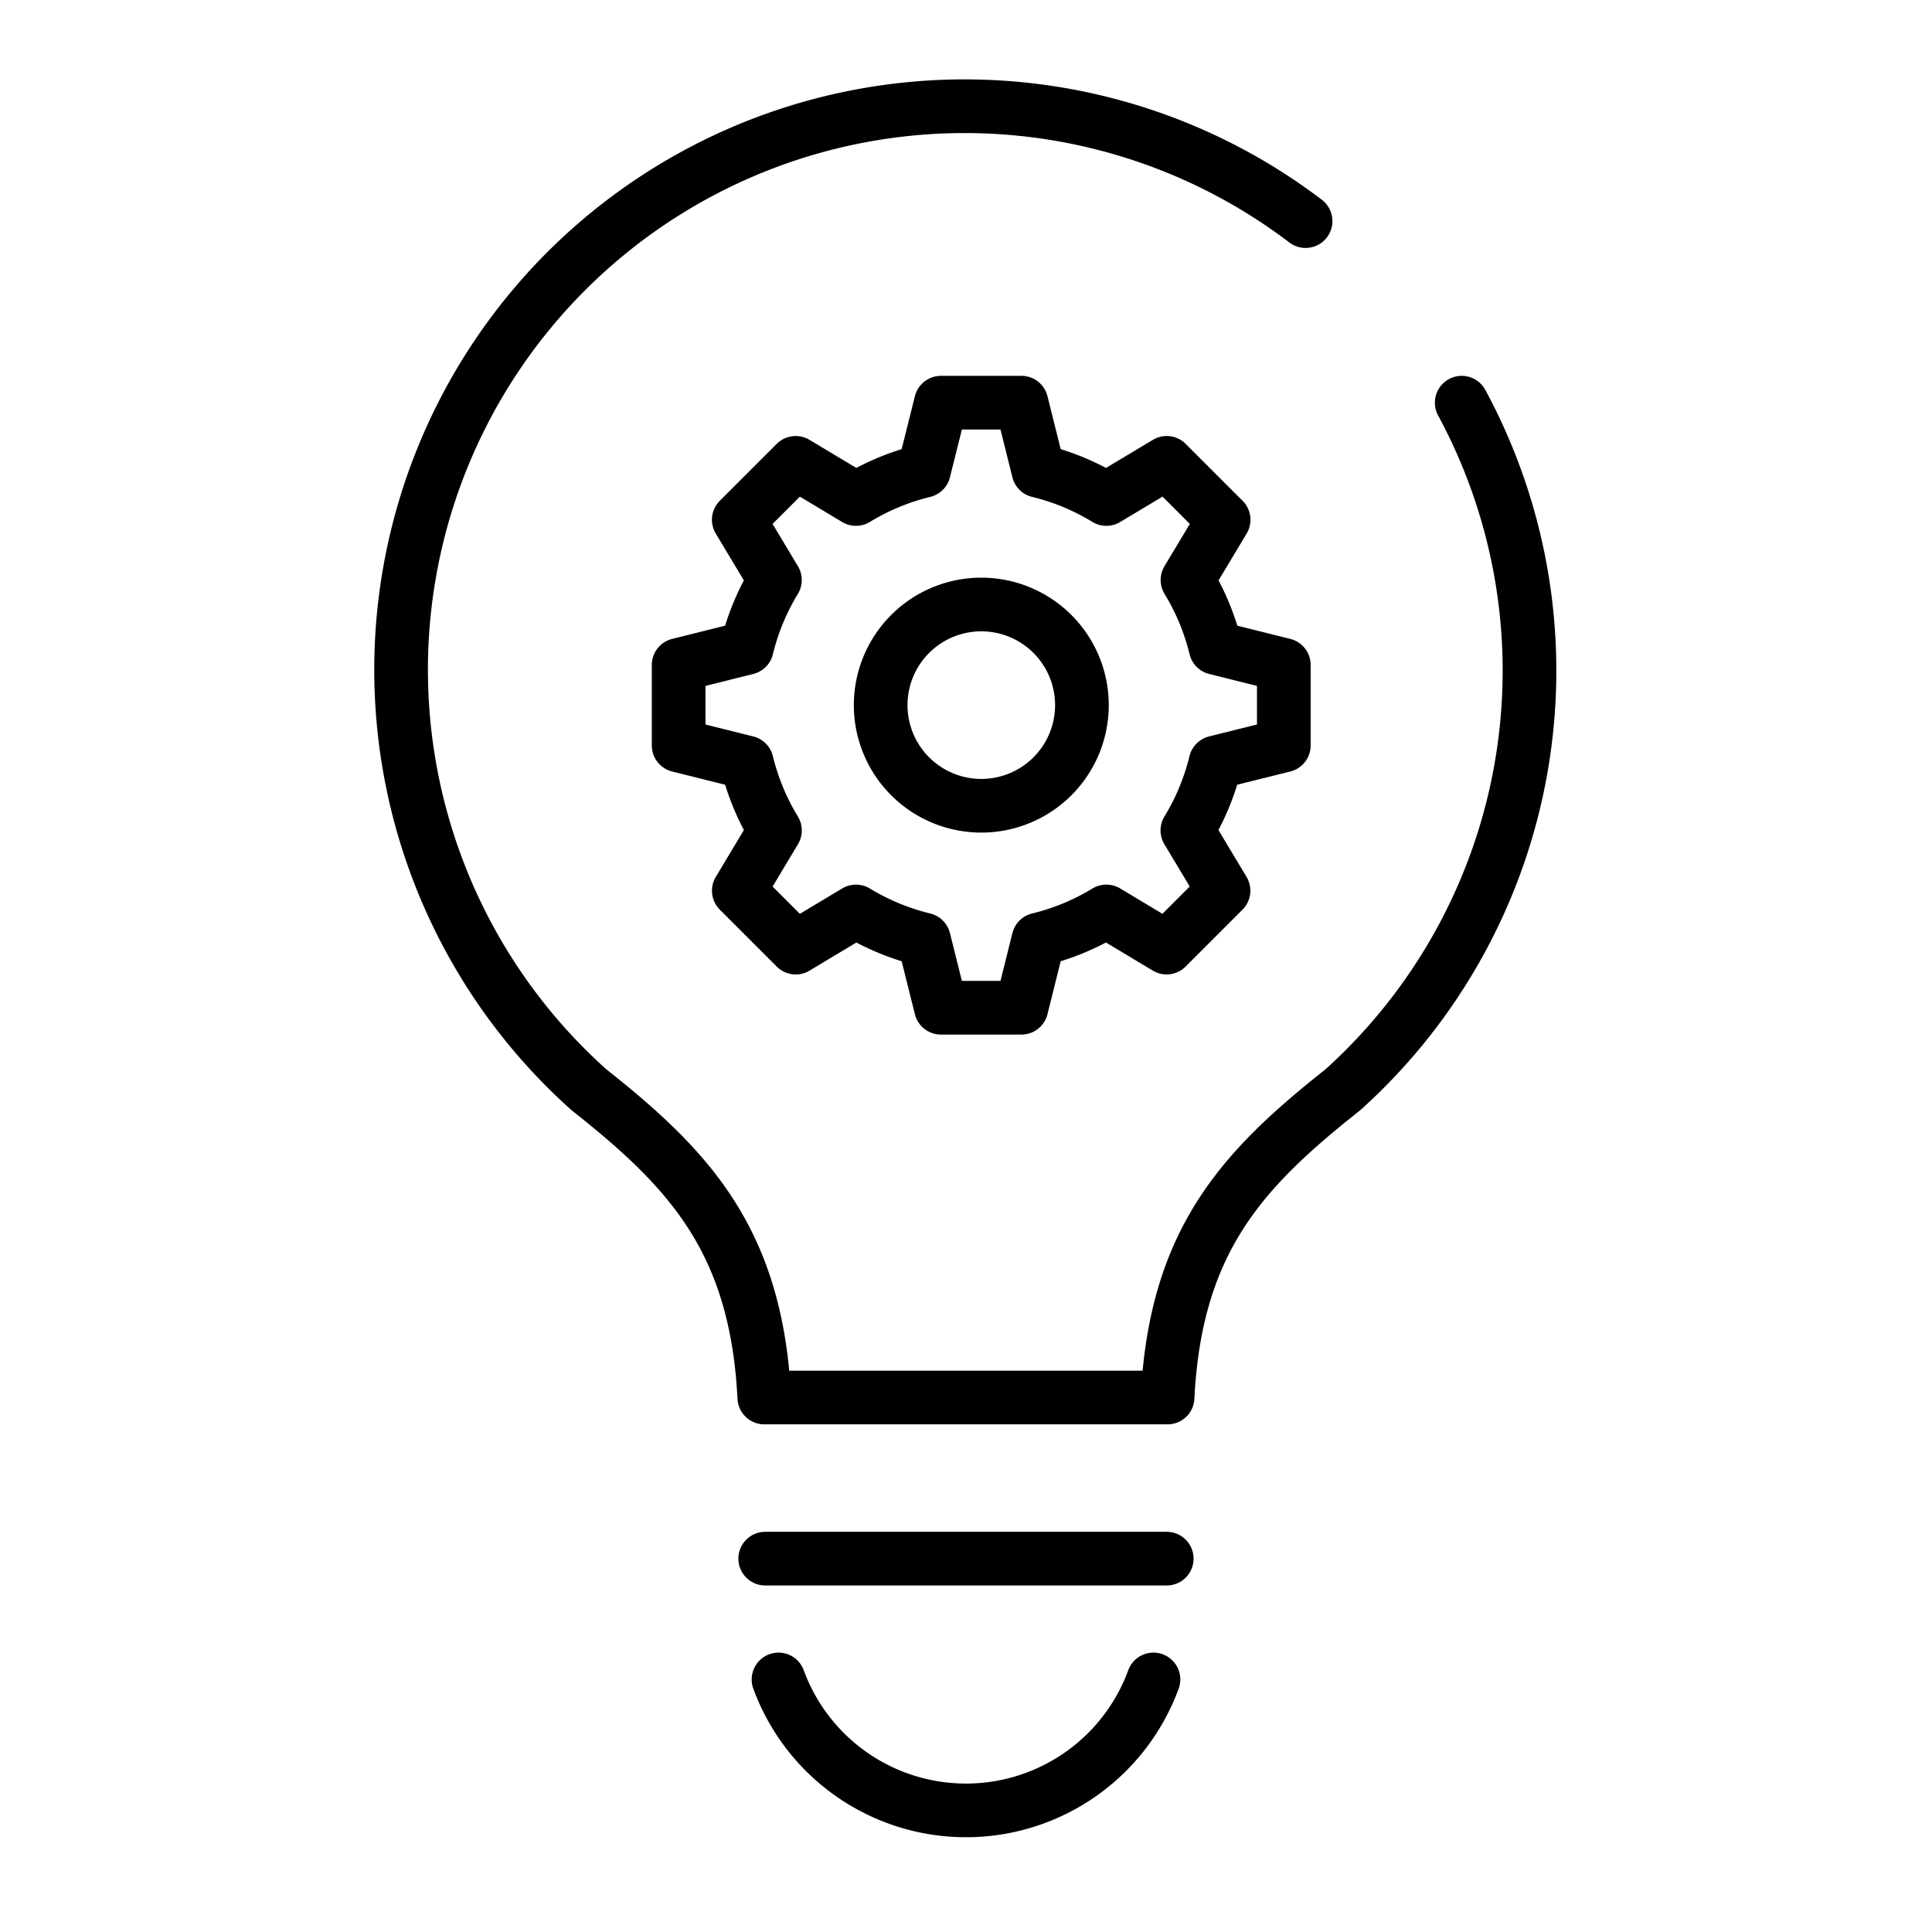 <svg xmlns="http://www.w3.org/2000/svg" width="72" height="72" viewBox="0 0 72 72">
    <defs>
        <style>
            .cls-2{fill:none;stroke:#000;stroke-linecap:round;stroke-linejoin:round;stroke-width:2px}
        </style>
    </defs>
    <g id="icon_corevalue_2" transform="translate(-607 -2595)">
        <path id="사각형_12335" data-name="사각형 12335" transform="translate(607 2595)" style="opacity:.3;fill:none" d="M0 0h72v72H0z"/>
        <g id="그룹_8503" data-name="그룹 8503" transform="translate(611.999 2596.159)">
            <path id="패스_46042" data-name="패스 46042" class="cls-2" d="M43.656 7.081a21 21 0 0 0-26.7 32.378h0c3.753 2.968 6.232 5.628 6.528 11.463h15.029c.294-5.835 2.773-8.494 6.526-11.463h0a21.011 21.011 0 0 0 4.436-25.611"/>
            <path id="패스_46043" data-name="패스 46043" class="cls-2" d="M19.343 41.9a7.441 7.441 0 0 0 13.973 0" transform="translate(4.671 19.529)"/>
            <path id="선_125" data-name="선 125" class="cls-2" transform="translate(23.518 56.927)" d="M14.964 0H0"/>
            <path id="패스_46046" data-name="패스 46046" class="cls-2" d="M39.413 22.953v-3l-2.54-.635a8.883 8.883 0 0 0-1.05-2.531l1.347-2.245-2.121-2.121-2.249 1.347a8.883 8.883 0 0 0-2.531-1.05l-.634-2.539h-3L26 12.718a8.91 8.91 0 0 0-2.532 1.05l-2.246-1.347-2.121 2.121 1.347 2.245a8.923 8.923 0 0 0-1.048 2.531l-2.54.635v3l2.54.635a8.95 8.95 0 0 0 1.049 2.532l-1.347 2.246 2.121 2.121 2.246-1.347A8.95 8.95 0 0 0 26 30.187l.635 2.54h3l.634-2.54a8.923 8.923 0 0 0 2.531-1.048l2.245 1.347 2.121-2.121-1.347-2.246a8.91 8.91 0 0 0 1.05-2.532zM28.139 25.2a3.75 3.75 0 1 1 3.75-3.75 3.749 3.749 0 0 1-3.75 3.75z" transform="translate(3.432 3.669)"/>
        </g>
    </g>
</svg>
